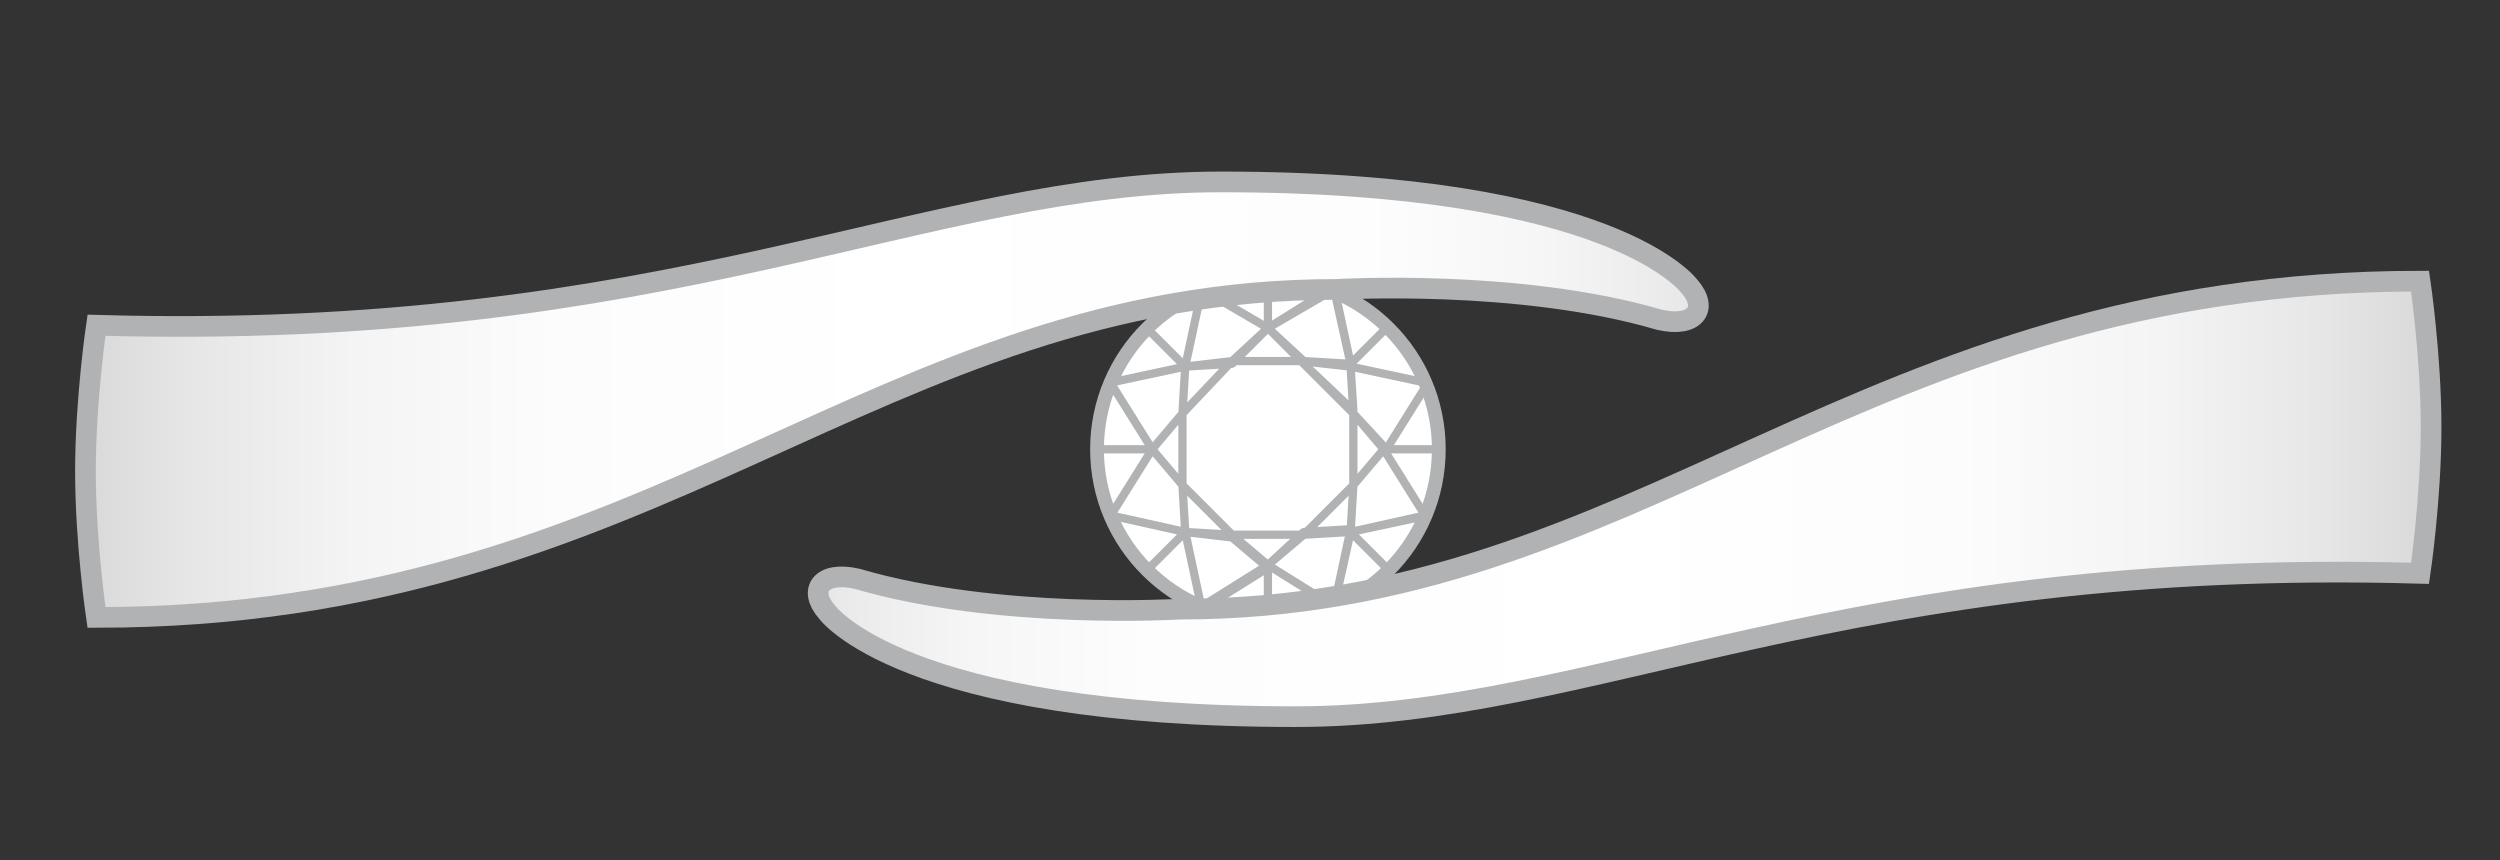 <?xml version="1.0" encoding="utf-8"?>
<!-- Generator: Adobe Illustrator 20.1.0, SVG Export Plug-In . SVG Version: 6.00 Build 0)  -->
<svg version="1.1" id="Ebene_1" xmlns="http://www.w3.org/2000/svg" xmlns:xlink="http://www.w3.org/1999/xlink" x="0px" y="0px"
	 width="90.7px" height="31.2px" viewBox="0 0 90.7 31.2" style="enable-background:new 0 0 90.7 31.2;" xml:space="preserve">
<rect x="0" y="0" width="90.7" height="31.2" fill="#333333" stroke="none"/>
<style type="text/css">
	.st0{fill:#FFFFFF;stroke:#B1B2B3;stroke-width:0.5;}
	.st1{fill:none;stroke:#B1B2B3;stroke-width:0.3;stroke-linejoin:bevel;}
	.st2{fill:url(#SVGID_1_);stroke:#B1B2B3;stroke-width:0.75;}
	.st3{fill:url(#SVGID_2_);stroke:#B1B2B3;stroke-width:0.75;}
</style>
<g>
	<g>
		<circle class="st0" cx="46" cy="16.3" r="6.2"/>
		<path class="st1" d="M42.9,17.6l0.1,1.7l1.7,0.1L42.9,17.6z M43,19.3l0.6,2.8l2.4-1.5l-1.3-1.1L43,19.3z M46,20.5l2.4,1.5l0.6-2.8
			l-1.7,0.1L46,20.5z M49.1,17.6L49,19.3l2.7-0.6l-1.5-2.4L49.1,17.6z M47.3,19.4l1.7-0.1l0.1-1.7L47.3,19.4z M44.7,19.4l1.3,1.1
			l1.3-1.1L44.7,19.4z M42.9,15l-1.1,1.3l1.1,1.3L42.9,15z M50.3,16.3l1.5-2.4L49,13.3l0.1,1.7L50.3,16.3z M47.2,13.1l-2.5,0
			L42.9,15l0,2.6l1.8,1.8l2.6,0l1.8-1.8l0-2.6L47.2,13.1z M47.2,13.1l1.9,1.8L49,13.3L47.2,13.1L47.2,13.1z M49.1,17.6l1.1-1.3
			L49.1,15L49.1,17.6z M44.7,13.1L43,13.3L42.9,15L44.7,13.1z M46,11.9l-2.4-1.4L43,13.3l1.7-0.1L46,11.9z M47.3,13.1l1.7,0.1
			l-0.6-2.8L46,11.9L47.3,13.1L47.3,13.1z M47.2,13.1L46,11.9l-1.3,1.2L47.2,13.1z M51.8,18.7L49,19.3 M39.8,16.3l2,0l-1.5-2.4
			 M40.2,13.9l2.8-0.6l-1.4-1.4 M51.8,13.9l-1.5,2.4h2 M46,20.5L43.6,22 M41.6,20.7l1.4-1.4l-2.7-0.6l1.5-2.4l0,0l0,0 M48.4,10.5
			l0.6,2.7l1.4-1.4 M46,10v1.9l2.4-1.4 M50.4,20.7L49,19.3L48.4,22 M48.4,22C48.4,22,48.4,22,48.4,22L46,20.5l0,2"/>
	</g>
	<g>
		<linearGradient id="SVGID_1_" gradientUnits="userSpaceOnUse" x1="61.591" y1="14.422" x2="3.125" y2="14.422">
			<stop  offset="0" style="stop-color:#E6E6E6"/>
			<stop  offset="2.191797e-02" style="stop-color:#EBEBEB"/>
			<stop  offset="9.764397e-02" style="stop-color:#F6F6F6"/>
			<stop  offset="0.204" style="stop-color:#FDFDFD"/>
			<stop  offset="0.5" style="stop-color:#FFFFFF"/>
			<stop  offset="0.709" style="stop-color:#FCFCFC"/>
			<stop  offset="0.834" style="stop-color:#F4F4F4"/>
			<stop  offset="0.937" style="stop-color:#E6E6E6"/>
			<stop  offset="1" style="stop-color:#D9D9D9"/>
		</linearGradient>
		<path class="st2" d="M61.3,10.4c0,0-2.7-3.8-17-3.8c-10.8,0-19.9,5.8-40.8,5.2c0,0-0.4,2.7-0.4,5.3s0.4,5.3,0.4,5.3
			c20.4,0,28.2-11.9,45-11.9c0,0,6.6-0.4,11.7,1.1C61.5,11.9,62,11.2,61.3,10.4z"/>
		
			<linearGradient id="SVGID_2_" gradientUnits="userSpaceOnUse" x1="317.608" y1="301.884" x2="259.141" y2="301.884" gradientTransform="matrix(-1 0 0 -1 347.252 320.066)">
			<stop  offset="0" style="stop-color:#E6E6E6"/>
			<stop  offset="2.191797e-02" style="stop-color:#EBEBEB"/>
			<stop  offset="9.764397e-02" style="stop-color:#F6F6F6"/>
			<stop  offset="0.204" style="stop-color:#FDFDFD"/>
			<stop  offset="0.5" style="stop-color:#FFFFFF"/>
			<stop  offset="0.709" style="stop-color:#FCFCFC"/>
			<stop  offset="0.834" style="stop-color:#F4F4F4"/>
			<stop  offset="0.937" style="stop-color:#E6E6E6"/>
			<stop  offset="1" style="stop-color:#D9D9D9"/>
		</linearGradient>
		<path class="st3" d="M30,22.2c0,0,2.7,3.8,17,3.8c10.8,0,19.9-5.8,40.8-5.2c0,0,0.4-2.7,0.4-5.3s-0.4-5.3-0.4-5.3
			c-20.4,0-28.2,11.9-45,11.9c0,0-6.6,0.4-11.7-1.1C29.8,20.7,29.3,21.4,30,22.2z"/>
	</g>
</g>
</svg>
